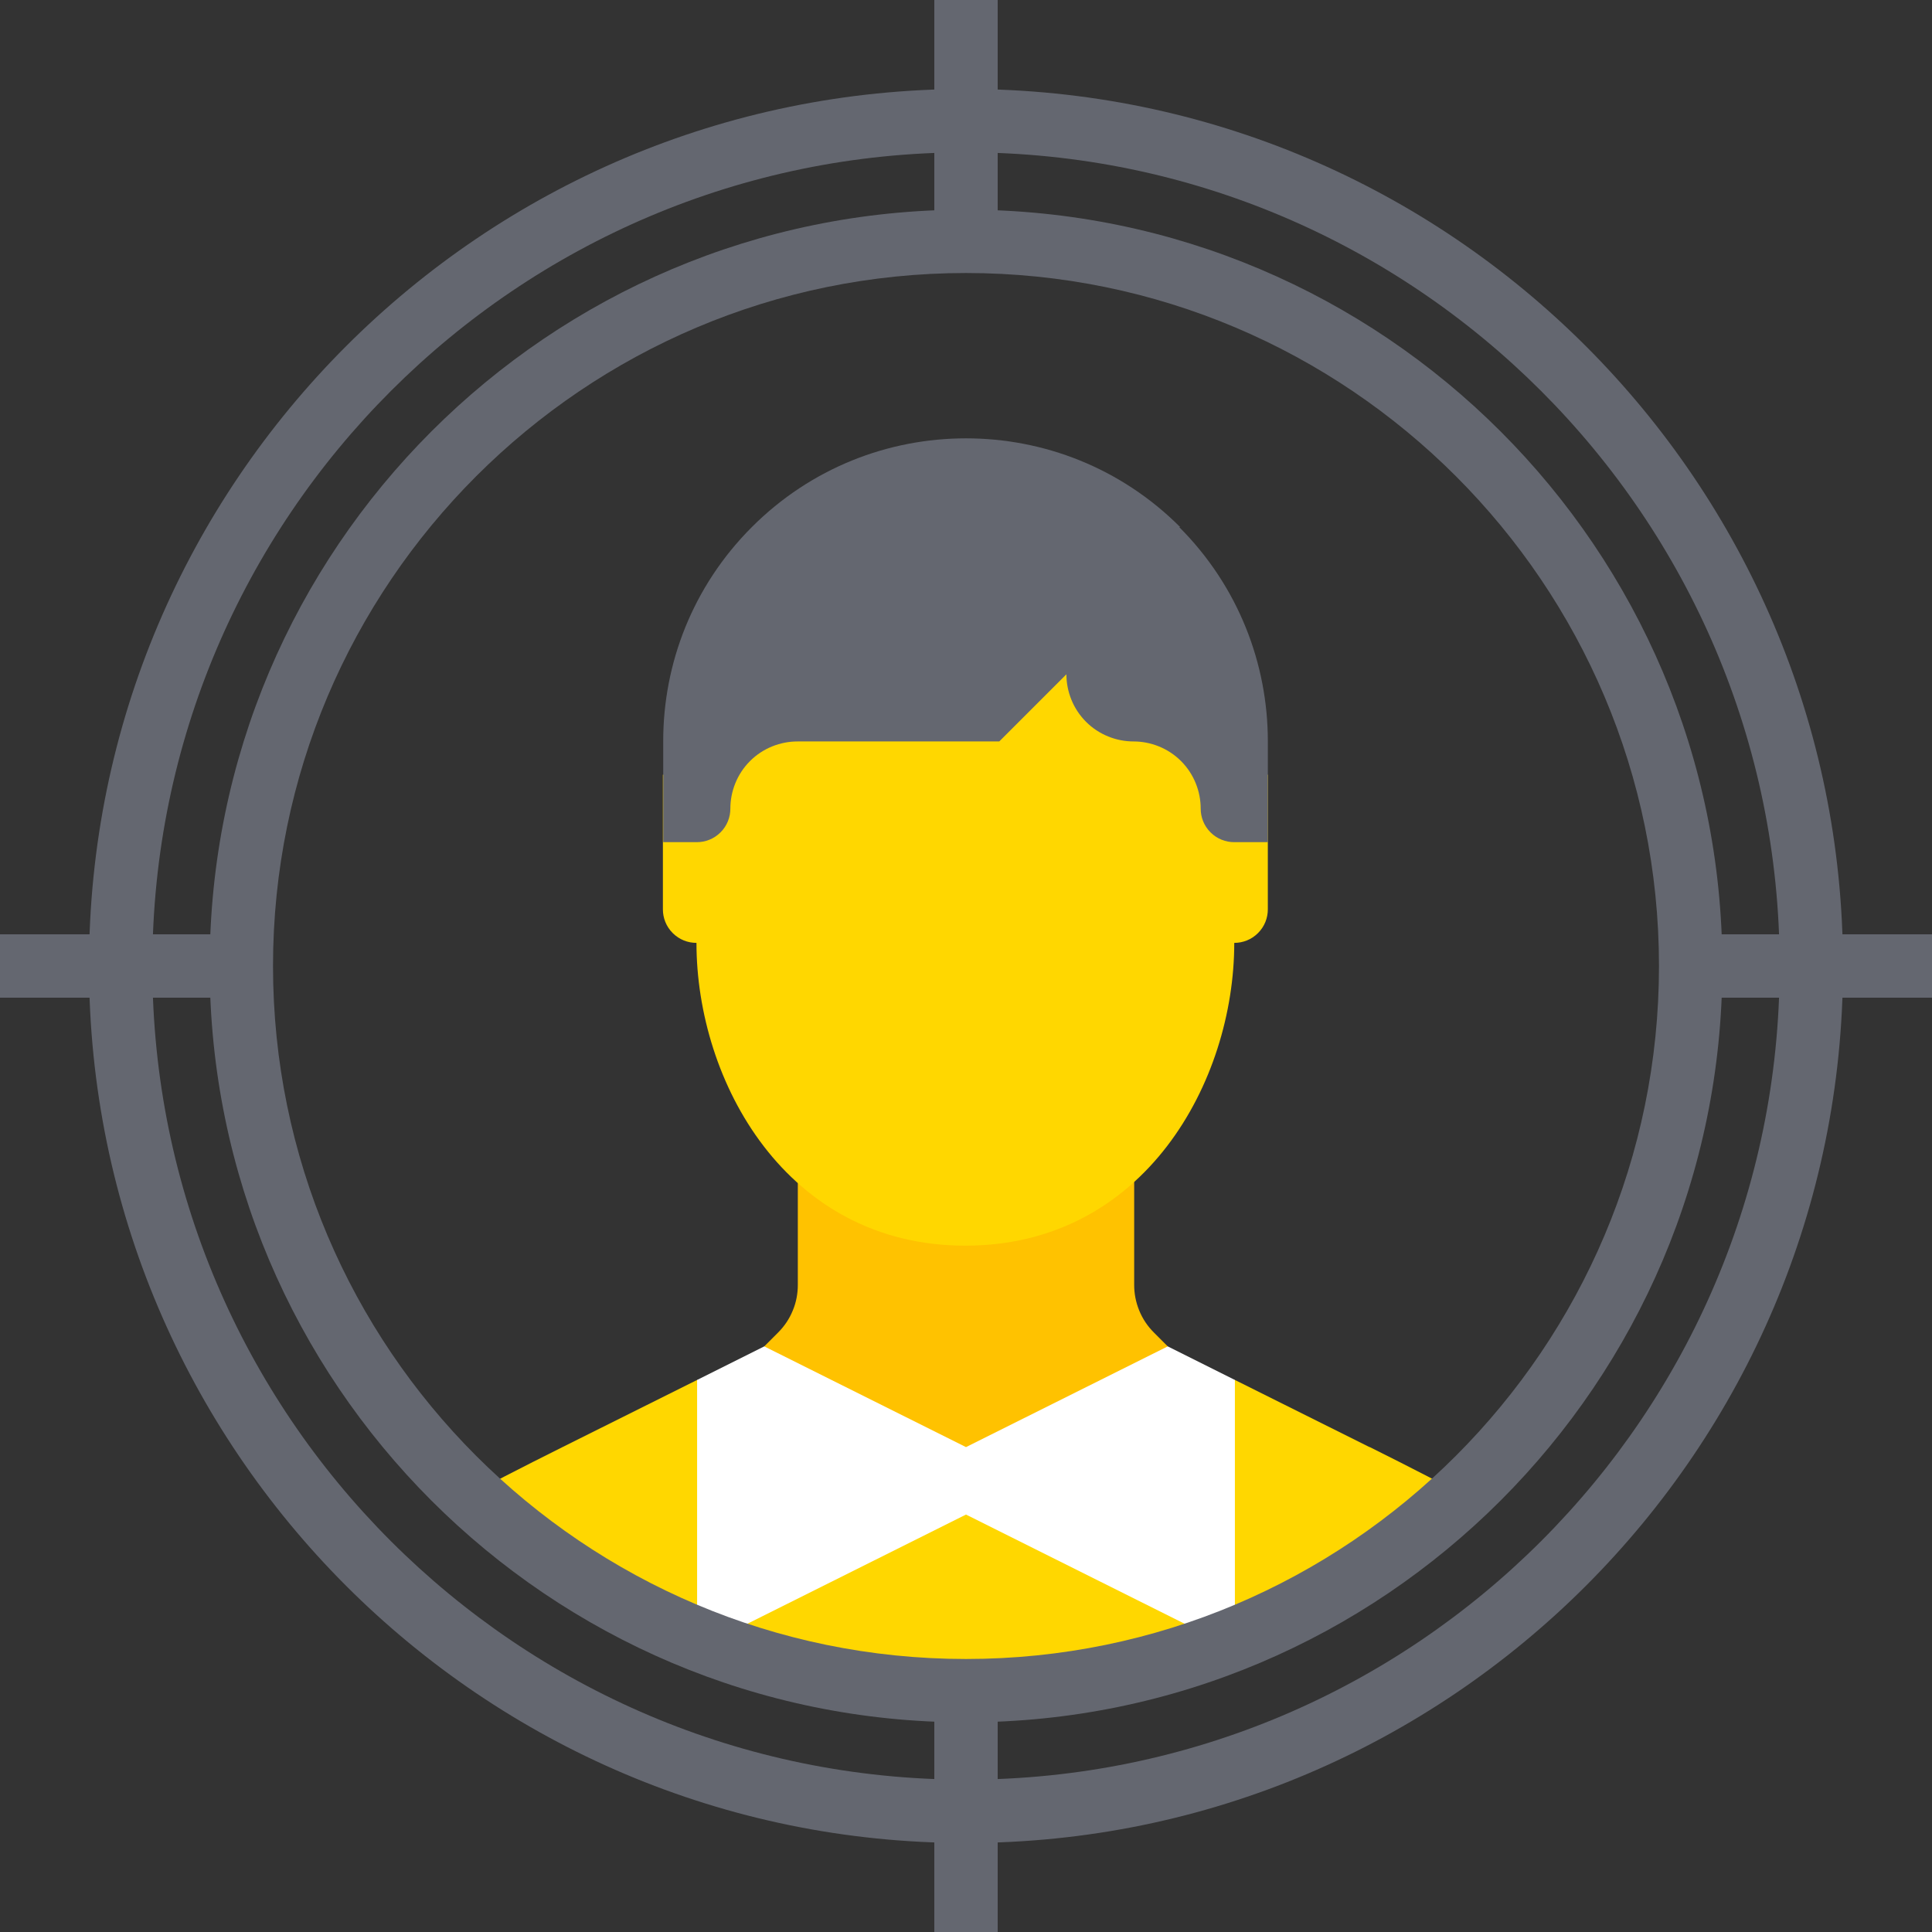 <?xml version="1.0" encoding="UTF-8"?>
<svg id="_Слой_2" data-name="Слой 2" xmlns="http://www.w3.org/2000/svg" xmlns:xlink="http://www.w3.org/1999/xlink" viewBox="0 0 61 61">
  <rect x="0" y="0" width="61" height="61" fill="#333333" stroke="none"/>
  <defs>
    <style>
      .cls-1 {
        fill: gold;
      }

      .cls-1, .cls-2, .cls-3, .cls-4, .cls-5 {
        stroke-width: 0px;
      }

      .cls-2 {
        fill: none;
      }

      .cls-3 {
        fill: #646770;
      }

      .cls-6 {
        clip-path: url(#clippath);
      }

      .cls-4 {
        fill: #fff;
      }

      .cls-5 {
        fill: #ffc200;
      }
    </style>
    <clipPath id="clippath">
      <circle class="cls-2" cx="30.5" cy="30.5" r="23.7"/>
    </clipPath>
  </defs>
  <g id="Layer_1" data-name="Layer 1">
    <g>
      <g class="cls-6">
        <g>
          <path class="cls-5" d="M36.43,42.07c-.19-.19-.35-.42-.46-.69-.11-.27-.16-.54-.16-.81v-4.43h-10.62v4.43c0,.27-.05.55-.16.81-.11.27-.27.5-.46.69l-.44.44v7.43h12.74v-7.43l-.44-.44Z"/>
          <path class="cls-1" d="M43.24,45.69c-2.12-1.06-4.25-2.12-4.25-2.12h-2.12l-6.37,4.25-6.37-4.25h-2.12s-2.12,1.06-4.25,2.12c-5.11,2.56-8.49,4.25-8.49,9.56v11.68h42.47v-11.68c0-5.31-3.38-7-8.49-9.56Z"/>
          <path class="cls-1" d="M38.99,24.46l-3.19-3.19h-10.62l-3.19,3.19h-1.06v4.25c0,.27.1.54.31.75.21.21.48.31.75.31,0,4.37,2.83,9.56,8.49,9.56s8.49-5.19,8.49-9.56c.27,0,.54-.1.75-.31s.31-.48.31-.75v-4.25h-1.06Z"/>
          <path class="cls-3" d="M37.26,16.64c-1.87-1.87-4.31-2.8-6.76-2.8s-4.89.93-6.76,2.8c-1.87,1.87-2.8,4.31-2.8,6.76v3.19h1.06c.27,0,.54-.1.75-.31.21-.21.31-.48.31-.75,0-.54.21-1.09.62-1.5.41-.41.96-.62,1.5-.62h6.37l2.12-2.12c0,.54.21,1.09.62,1.5.41.41.96.62,1.5.62s1.09.21,1.5.62c.41.41.62.96.62,1.5,0,.27.1.54.31.75s.48.31.75.31h1.06v-3.19c0-2.44-.93-4.89-2.8-6.76Z"/>
          <g>
            <polygon class="cls-4" points="24.13 42.51 22.01 43.57 22.01 52.06 30.5 47.82 30.5 45.69 24.13 42.51"/>
            <polygon class="cls-4" points="36.87 42.51 38.99 43.57 38.99 52.06 30.5 47.82 30.5 45.69 36.87 42.51"/>
          </g>
          <polygon class="cls-5" points="16.7 58.43 16.7 66.93 19.88 66.93 16.7 58.43"/>
          <polygon class="cls-5" points="44.3 58.43 44.3 66.93 41.12 66.93 44.3 58.43"/>
        </g>
      </g>
      <path class="cls-3" d="M30.5,58.19c-15.27,0-27.69-12.42-27.69-27.69S15.23,2.81,30.5,2.81s27.69,12.42,27.69,27.69-12.42,27.69-27.69,27.69ZM30.5,4.81c-14.16,0-25.69,11.52-25.69,25.69s11.52,25.69,25.69,25.69,25.69-11.52,25.69-25.69S44.66,4.81,30.5,4.81Z"/>
      <path class="cls-3" d="M30.5,54.38c-13.17,0-23.88-10.71-23.88-23.88S17.33,6.62,30.5,6.62s23.88,10.71,23.88,23.88-10.71,23.88-23.88,23.88ZM30.5,8.62c-12.06,0-21.88,9.81-21.88,21.88s9.81,21.88,21.88,21.88,21.88-9.81,21.88-21.88-9.81-21.88-21.88-21.88Z"/>
      <g>
        <rect class="cls-3" x="29.5" width="2" height="8.58"/>
        <rect class="cls-3" y="29.5" width="8.58" height="2"/>
        <rect class="cls-3" x="29.5" y="52.42" width="2" height="8.58"/>
        <rect class="cls-3" x="52.42" y="29.5" width="8.58" height="2"/>
      </g>
    </g>
  </g>
</svg>